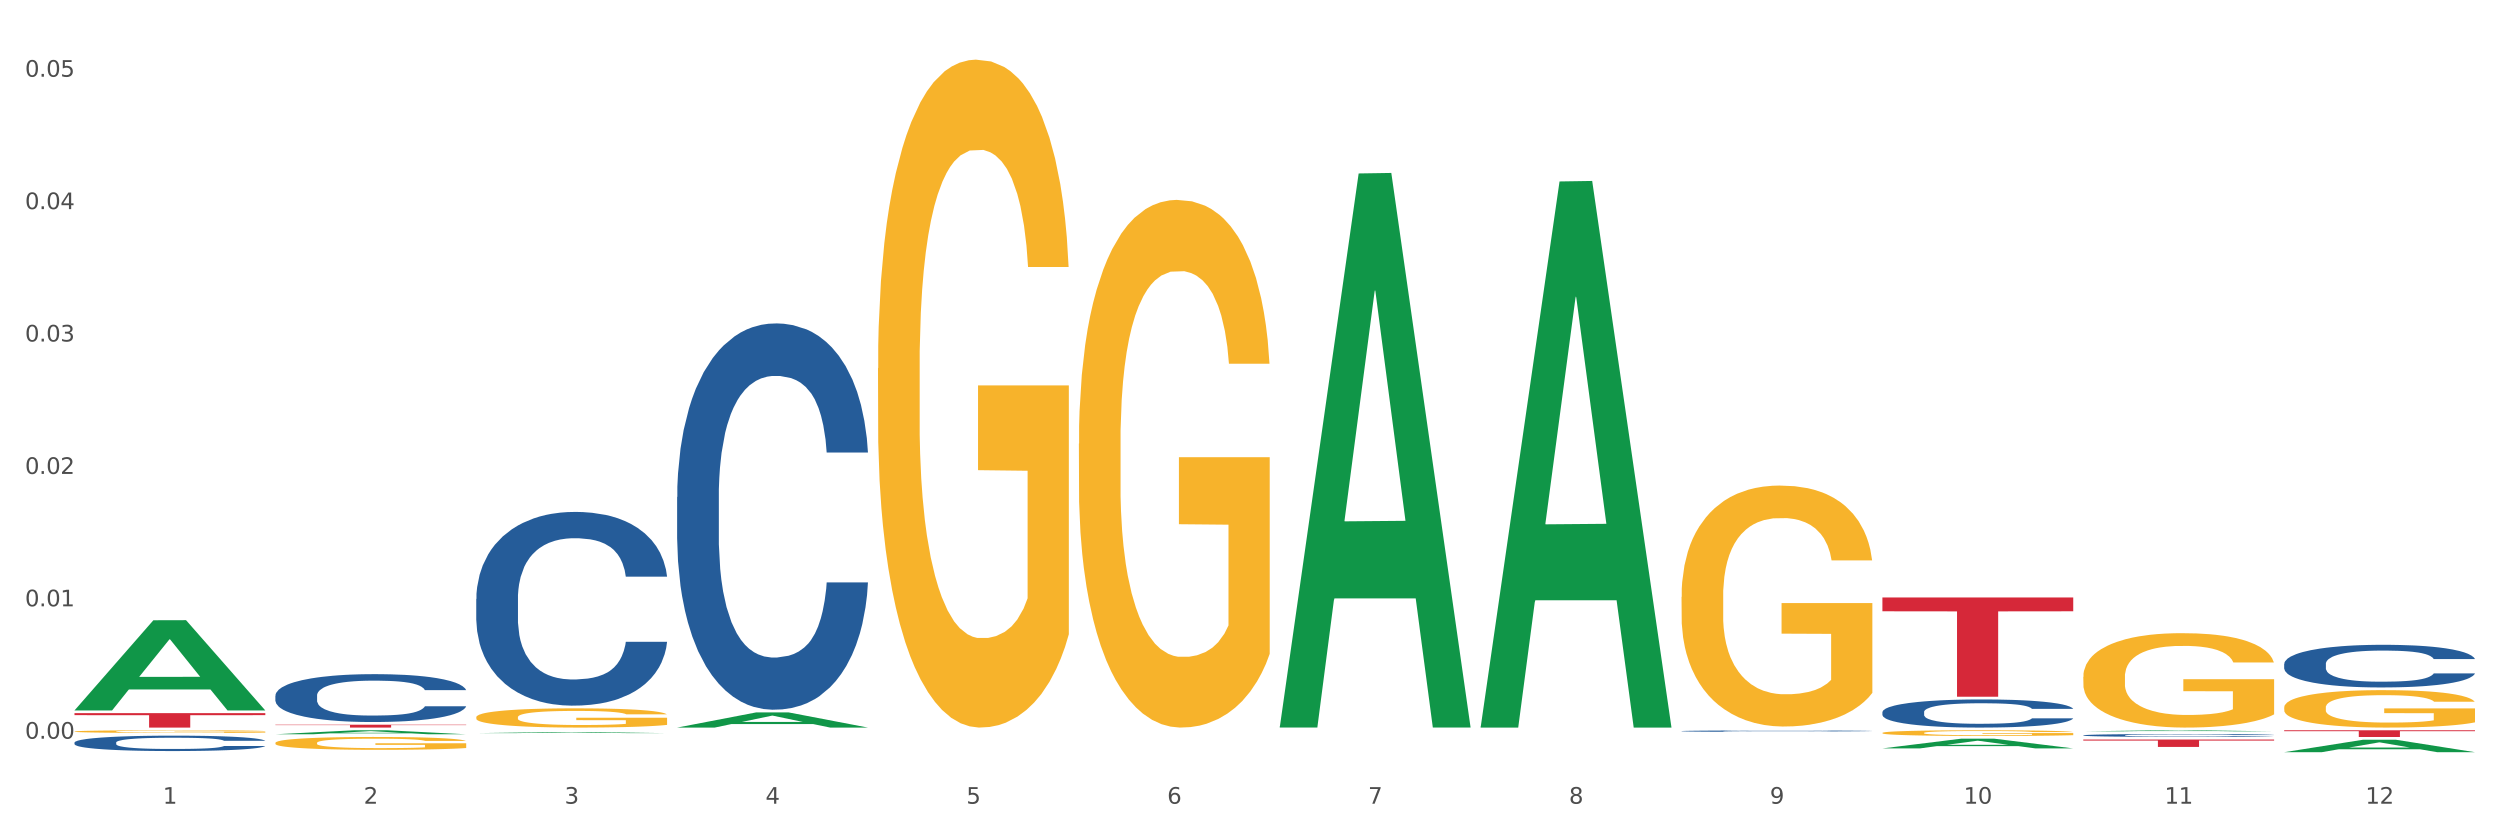 <?xml version="1.0" encoding="utf-8" standalone="no"?>
<!DOCTYPE svg PUBLIC "-//W3C//DTD SVG 1.1//EN"
  "http://www.w3.org/Graphics/SVG/1.1/DTD/svg11.dtd">
<svg xmlns:xlink="http://www.w3.org/1999/xlink" width="1080pt" height="360pt" viewBox="0 0 1080 360" xmlns="http://www.w3.org/2000/svg" version="1.1">
 <rect x="0" y="0" width="1080" height="360" fill="#333333" stroke="none"/>
 <defs>
  <style type="text/css">*{stroke-linejoin: round; stroke-linecap: butt}</style>
 </defs>
 <g id="figure_1">
  <g id="patch_1">
   <path d="M 0 360 
L 1080 360 
L 1080 0 
L 0 0 
z
" style="fill: #ffffff; stroke: #ffffff; stroke-linejoin: miter"/>
  </g>
  <g id="axes_1">
   <g id="matplotlib.axis_1">
    <g id="xtick_1">
     <g id="text_1">
      <!-- 1 -->
      <g style="fill: #4d4d4d" transform="translate(70.342 347.204) scale(0.096 -0.096)">
       <defs>
        <path id="DejaVuSans-31" d="M 794 531 
L 1825 531 
L 1825 4091 
L 703 3866 
L 703 4441 
L 1819 4666 
L 2450 4666 
L 2450 531 
L 3481 531 
L 3481 0 
L 794 0 
L 794 531 
z
" transform="scale(0.016)"/>
       </defs>
       <use xlink:href="#DejaVuSans-31"/>
      </g>
     </g>
    </g>
    <g id="xtick_2">
     <g id="text_2">
      <!-- 2 -->
      <g style="fill: #4d4d4d" transform="translate(157.122 347.204) scale(0.096 -0.096)">
       <defs>
        <path id="DejaVuSans-32" d="M 1228 531 
L 3431 531 
L 3431 0 
L 469 0 
L 469 531 
Q 828 903 1448 1529 
Q 2069 2156 2228 2338 
Q 2531 2678 2651 2914 
Q 2772 3150 2772 3378 
Q 2772 3750 2511 3984 
Q 2250 4219 1831 4219 
Q 1534 4219 1204 4116 
Q 875 4013 500 3803 
L 500 4441 
Q 881 4594 1212 4672 
Q 1544 4750 1819 4750 
Q 2544 4750 2975 4387 
Q 3406 4025 3406 3419 
Q 3406 3131 3298 2873 
Q 3191 2616 2906 2266 
Q 2828 2175 2409 1742 
Q 1991 1309 1228 531 
z
" transform="scale(0.016)"/>
       </defs>
       <use xlink:href="#DejaVuSans-32"/>
      </g>
     </g>
    </g>
    <g id="xtick_3">
     <g id="text_3">
      <!-- 3 -->
      <g style="fill: #4d4d4d" transform="translate(243.902 347.204) scale(0.096 -0.096)">
       <defs>
        <path id="DejaVuSans-33" d="M 2597 2516 
Q 3050 2419 3304 2112 
Q 3559 1806 3559 1356 
Q 3559 666 3084 287 
Q 2609 -91 1734 -91 
Q 1441 -91 1130 -33 
Q 819 25 488 141 
L 488 750 
Q 750 597 1062 519 
Q 1375 441 1716 441 
Q 2309 441 2620 675 
Q 2931 909 2931 1356 
Q 2931 1769 2642 2001 
Q 2353 2234 1838 2234 
L 1294 2234 
L 1294 2753 
L 1863 2753 
Q 2328 2753 2575 2939 
Q 2822 3125 2822 3475 
Q 2822 3834 2567 4026 
Q 2313 4219 1838 4219 
Q 1578 4219 1281 4162 
Q 984 4106 628 3988 
L 628 4550 
Q 988 4650 1302 4700 
Q 1616 4750 1894 4750 
Q 2613 4750 3031 4423 
Q 3450 4097 3450 3541 
Q 3450 3153 3228 2886 
Q 3006 2619 2597 2516 
z
" transform="scale(0.016)"/>
       </defs>
       <use xlink:href="#DejaVuSans-33"/>
      </g>
     </g>
    </g>
    <g id="xtick_4">
     <g id="text_4">
      <!-- 4 -->
      <g style="fill: #4d4d4d" transform="translate(330.683 347.204) scale(0.096 -0.096)">
       <defs>
        <path id="DejaVuSans-34" d="M 2419 4116 
L 825 1625 
L 2419 1625 
L 2419 4116 
z
M 2253 4666 
L 3047 4666 
L 3047 1625 
L 3713 1625 
L 3713 1100 
L 3047 1100 
L 3047 0 
L 2419 0 
L 2419 1100 
L 313 1100 
L 313 1709 
L 2253 4666 
z
" transform="scale(0.016)"/>
       </defs>
       <use xlink:href="#DejaVuSans-34"/>
      </g>
     </g>
    </g>
    <g id="xtick_5">
     <g id="text_5">
      <!-- 5 -->
      <g style="fill: #4d4d4d" transform="translate(417.463 347.204) scale(0.096 -0.096)">
       <defs>
        <path id="DejaVuSans-35" d="M 691 4666 
L 3169 4666 
L 3169 4134 
L 1269 4134 
L 1269 2991 
Q 1406 3038 1543 3061 
Q 1681 3084 1819 3084 
Q 2600 3084 3056 2656 
Q 3513 2228 3513 1497 
Q 3513 744 3044 326 
Q 2575 -91 1722 -91 
Q 1428 -91 1123 -41 
Q 819 9 494 109 
L 494 744 
Q 775 591 1075 516 
Q 1375 441 1709 441 
Q 2250 441 2565 725 
Q 2881 1009 2881 1497 
Q 2881 1984 2565 2268 
Q 2250 2553 1709 2553 
Q 1456 2553 1204 2497 
Q 953 2441 691 2322 
L 691 4666 
z
" transform="scale(0.016)"/>
       </defs>
       <use xlink:href="#DejaVuSans-35"/>
      </g>
     </g>
    </g>
    <g id="xtick_6">
     <g id="text_6">
      <!-- 6 -->
      <g style="fill: #4d4d4d" transform="translate(504.243 347.204) scale(0.096 -0.096)">
       <defs>
        <path id="DejaVuSans-36" d="M 2113 2584 
Q 1688 2584 1439 2293 
Q 1191 2003 1191 1497 
Q 1191 994 1439 701 
Q 1688 409 2113 409 
Q 2538 409 2786 701 
Q 3034 994 3034 1497 
Q 3034 2003 2786 2293 
Q 2538 2584 2113 2584 
z
M 3366 4563 
L 3366 3988 
Q 3128 4100 2886 4159 
Q 2644 4219 2406 4219 
Q 1781 4219 1451 3797 
Q 1122 3375 1075 2522 
Q 1259 2794 1537 2939 
Q 1816 3084 2150 3084 
Q 2853 3084 3261 2657 
Q 3669 2231 3669 1497 
Q 3669 778 3244 343 
Q 2819 -91 2113 -91 
Q 1303 -91 875 529 
Q 447 1150 447 2328 
Q 447 3434 972 4092 
Q 1497 4750 2381 4750 
Q 2619 4750 2861 4703 
Q 3103 4656 3366 4563 
z
" transform="scale(0.016)"/>
       </defs>
       <use xlink:href="#DejaVuSans-36"/>
      </g>
     </g>
    </g>
    <g id="xtick_7">
     <g id="text_7">
      <!-- 7 -->
      <g style="fill: #4d4d4d" transform="translate(591.024 347.204) scale(0.096 -0.096)">
       <defs>
        <path id="DejaVuSans-37" d="M 525 4666 
L 3525 4666 
L 3525 4397 
L 1831 0 
L 1172 0 
L 2766 4134 
L 525 4134 
L 525 4666 
z
" transform="scale(0.016)"/>
       </defs>
       <use xlink:href="#DejaVuSans-37"/>
      </g>
     </g>
    </g>
    <g id="xtick_8">
     <g id="text_8">
      <!-- 8 -->
      <g style="fill: #4d4d4d" transform="translate(677.804 347.204) scale(0.096 -0.096)">
       <defs>
        <path id="DejaVuSans-38" d="M 2034 2216 
Q 1584 2216 1326 1975 
Q 1069 1734 1069 1313 
Q 1069 891 1326 650 
Q 1584 409 2034 409 
Q 2484 409 2743 651 
Q 3003 894 3003 1313 
Q 3003 1734 2745 1975 
Q 2488 2216 2034 2216 
z
M 1403 2484 
Q 997 2584 770 2862 
Q 544 3141 544 3541 
Q 544 4100 942 4425 
Q 1341 4750 2034 4750 
Q 2731 4750 3128 4425 
Q 3525 4100 3525 3541 
Q 3525 3141 3298 2862 
Q 3072 2584 2669 2484 
Q 3125 2378 3379 2068 
Q 3634 1759 3634 1313 
Q 3634 634 3220 271 
Q 2806 -91 2034 -91 
Q 1263 -91 848 271 
Q 434 634 434 1313 
Q 434 1759 690 2068 
Q 947 2378 1403 2484 
z
M 1172 3481 
Q 1172 3119 1398 2916 
Q 1625 2713 2034 2713 
Q 2441 2713 2670 2916 
Q 2900 3119 2900 3481 
Q 2900 3844 2670 4047 
Q 2441 4250 2034 4250 
Q 1625 4250 1398 4047 
Q 1172 3844 1172 3481 
z
" transform="scale(0.016)"/>
       </defs>
       <use xlink:href="#DejaVuSans-38"/>
      </g>
     </g>
    </g>
    <g id="xtick_9">
     <g id="text_9">
      <!-- 9 -->
      <g style="fill: #4d4d4d" transform="translate(764.584 347.204) scale(0.096 -0.096)">
       <defs>
        <path id="DejaVuSans-39" d="M 703 97 
L 703 672 
Q 941 559 1184 500 
Q 1428 441 1663 441 
Q 2288 441 2617 861 
Q 2947 1281 2994 2138 
Q 2813 1869 2534 1725 
Q 2256 1581 1919 1581 
Q 1219 1581 811 2004 
Q 403 2428 403 3163 
Q 403 3881 828 4315 
Q 1253 4750 1959 4750 
Q 2769 4750 3195 4129 
Q 3622 3509 3622 2328 
Q 3622 1225 3098 567 
Q 2575 -91 1691 -91 
Q 1453 -91 1209 -44 
Q 966 3 703 97 
z
M 1959 2075 
Q 2384 2075 2632 2365 
Q 2881 2656 2881 3163 
Q 2881 3666 2632 3958 
Q 2384 4250 1959 4250 
Q 1534 4250 1286 3958 
Q 1038 3666 1038 3163 
Q 1038 2656 1286 2365 
Q 1534 2075 1959 2075 
z
" transform="scale(0.016)"/>
       </defs>
       <use xlink:href="#DejaVuSans-39"/>
      </g>
     </g>
    </g>
    <g id="xtick_10">
     <g id="text_10">
      <!-- 10 -->
      <g style="fill: #4d4d4d" transform="translate(848.311 347.204) scale(0.096 -0.096)">
       <defs>
        <path id="DejaVuSans-30" d="M 2034 4250 
Q 1547 4250 1301 3770 
Q 1056 3291 1056 2328 
Q 1056 1369 1301 889 
Q 1547 409 2034 409 
Q 2525 409 2770 889 
Q 3016 1369 3016 2328 
Q 3016 3291 2770 3770 
Q 2525 4250 2034 4250 
z
M 2034 4750 
Q 2819 4750 3233 4129 
Q 3647 3509 3647 2328 
Q 3647 1150 3233 529 
Q 2819 -91 2034 -91 
Q 1250 -91 836 529 
Q 422 1150 422 2328 
Q 422 3509 836 4129 
Q 1250 4750 2034 4750 
z
" transform="scale(0.016)"/>
       </defs>
       <use xlink:href="#DejaVuSans-31"/>
       <use xlink:href="#DejaVuSans-30" transform="translate(63.623 0)"/>
      </g>
     </g>
    </g>
    <g id="xtick_11">
     <g id="text_11">
      <!-- 11 -->
      <g style="fill: #4d4d4d" transform="translate(935.091 347.204) scale(0.096 -0.096)">
       <use xlink:href="#DejaVuSans-31"/>
       <use xlink:href="#DejaVuSans-31" transform="translate(63.623 0)"/>
      </g>
     </g>
    </g>
    <g id="xtick_12">
     <g id="text_12">
      <!-- 12 -->
      <g style="fill: #4d4d4d" transform="translate(1021.871 347.204) scale(0.096 -0.096)">
       <use xlink:href="#DejaVuSans-31"/>
       <use xlink:href="#DejaVuSans-32" transform="translate(63.623 0)"/>
      </g>
     </g>
    </g>
    <g id="xtick_13"/>
    <g id="xtick_14"/>
    <g id="xtick_15"/>
    <g id="xtick_16"/>
    <g id="xtick_17"/>
    <g id="xtick_18"/>
    <g id="xtick_19"/>
    <g id="xtick_20"/>
    <g id="xtick_21"/>
    <g id="xtick_22"/>
    <g id="xtick_23"/>
   </g>
   <g id="matplotlib.axis_2">
    <g id="ytick_1">
     <g id="text_13">
      <!-- 0.00 -->
      <g style="fill: #4d4d4d" transform="translate(10.8 319.122) scale(0.096 -0.096)">
       <defs>
        <path id="DejaVuSans-2e" d="M 684 794 
L 1344 794 
L 1344 0 
L 684 0 
L 684 794 
z
" transform="scale(0.016)"/>
       </defs>
       <use xlink:href="#DejaVuSans-30"/>
       <use xlink:href="#DejaVuSans-2e" transform="translate(63.623 0)"/>
       <use xlink:href="#DejaVuSans-30" transform="translate(95.41 0)"/>
       <use xlink:href="#DejaVuSans-30" transform="translate(159.033 0)"/>
      </g>
     </g>
    </g>
    <g id="ytick_2">
     <g id="text_14">
      <!-- 0.01 -->
      <g style="fill: #4d4d4d" transform="translate(10.8 261.927) scale(0.096 -0.096)">
       <use xlink:href="#DejaVuSans-30"/>
       <use xlink:href="#DejaVuSans-2e" transform="translate(63.623 0)"/>
       <use xlink:href="#DejaVuSans-30" transform="translate(95.41 0)"/>
       <use xlink:href="#DejaVuSans-31" transform="translate(159.033 0)"/>
      </g>
     </g>
    </g>
    <g id="ytick_3">
     <g id="text_15">
      <!-- 0.02 -->
      <g style="fill: #4d4d4d" transform="translate(10.8 204.732) scale(0.096 -0.096)">
       <use xlink:href="#DejaVuSans-30"/>
       <use xlink:href="#DejaVuSans-2e" transform="translate(63.623 0)"/>
       <use xlink:href="#DejaVuSans-30" transform="translate(95.41 0)"/>
       <use xlink:href="#DejaVuSans-32" transform="translate(159.033 0)"/>
      </g>
     </g>
    </g>
    <g id="ytick_4">
     <g id="text_16">
      <!-- 0.03 -->
      <g style="fill: #4d4d4d" transform="translate(10.8 147.536) scale(0.096 -0.096)">
       <use xlink:href="#DejaVuSans-30"/>
       <use xlink:href="#DejaVuSans-2e" transform="translate(63.623 0)"/>
       <use xlink:href="#DejaVuSans-30" transform="translate(95.41 0)"/>
       <use xlink:href="#DejaVuSans-33" transform="translate(159.033 0)"/>
      </g>
     </g>
    </g>
    <g id="ytick_5">
     <g id="text_17">
      <!-- 0.04 -->
      <g style="fill: #4d4d4d" transform="translate(10.8 90.341) scale(0.096 -0.096)">
       <use xlink:href="#DejaVuSans-30"/>
       <use xlink:href="#DejaVuSans-2e" transform="translate(63.623 0)"/>
       <use xlink:href="#DejaVuSans-30" transform="translate(95.41 0)"/>
       <use xlink:href="#DejaVuSans-34" transform="translate(159.033 0)"/>
      </g>
     </g>
    </g>
    <g id="ytick_6">
     <g id="text_18">
      <!-- 0.05 -->
      <g style="fill: #4d4d4d" transform="translate(10.8 33.146) scale(0.096 -0.096)">
       <use xlink:href="#DejaVuSans-30"/>
       <use xlink:href="#DejaVuSans-2e" transform="translate(63.623 0)"/>
       <use xlink:href="#DejaVuSans-30" transform="translate(95.41 0)"/>
       <use xlink:href="#DejaVuSans-35" transform="translate(159.033 0)"/>
      </g>
     </g>
    </g>
    <g id="ytick_7"/>
    <g id="ytick_8"/>
    <g id="ytick_9"/>
    <g id="ytick_10"/>
    <g id="ytick_11"/>
   </g>
   <g id="PolyCollection_1">
    <path d="M 32.175 306.853 
L 32.26 306.817 
L 66.256 267.946 
L 80.365 267.909 
L 114.616 306.927 
L 98.298 306.927 
L 90.904 297.841 
L 55.803 297.841 
L 55.548 297.987 
L 48.408 306.927 
L 32.175 306.927 
L 32.175 306.853 
L 60.222 292.419 
L 86.484 292.382 
L 73.481 276.225 
L 73.311 276.152 
L 73.141 276.262 
L 60.137 292.382 
L 60.222 292.419 
L 32.175 306.853 
z
" clip-path="url(#p601a53efba)" style="fill: #109648"/>
    <path d="M 379.296 159.102 
L 379.394 158.838 
L 379.394 149.351 
L 379.588 141.182 
L 380.562 121.418 
L 382.022 105.08 
L 383.092 96.383 
L 384.163 89.268 
L 385.428 82.153 
L 386.986 74.775 
L 389.808 63.97 
L 391.56 58.436 
L 393.702 52.639 
L 397.595 44.206 
L 400.418 39.463 
L 403.338 35.51 
L 408.107 30.766 
L 411.222 28.658 
L 414.531 27.077 
L 418.522 26.023 
L 421.539 25.759 
L 428.158 26.55 
L 433.803 28.922 
L 436.528 30.766 
L 440.032 33.929 
L 441.882 36.037 
L 444.899 40.253 
L 448.014 45.787 
L 450.155 50.531 
L 453.367 59.49 
L 455.8 68.45 
L 458.039 79.518 
L 459.207 87.16 
L 460.083 94.275 
L 460.862 102.444 
L 461.64 115.357 
L 444.12 115.357 
L 443.439 106.134 
L 442.368 97.437 
L 440.811 89.005 
L 439.448 83.734 
L 437.112 77.146 
L 434.971 72.93 
L 432.732 69.768 
L 430.007 67.132 
L 427.866 65.815 
L 424.848 64.761 
L 418.911 65.024 
L 414.92 67.132 
L 412.195 69.768 
L 410.443 72.139 
L 408.886 74.775 
L 407.134 78.464 
L 405.09 83.998 
L 403.63 89.005 
L 402.17 95.329 
L 401.002 101.654 
L 399.931 109.032 
L 399.055 116.938 
L 398.374 125.107 
L 397.79 135.121 
L 397.303 151.723 
L 397.303 187.826 
L 397.498 195.995 
L 397.984 206.799 
L 398.568 214.968 
L 399.542 224.719 
L 400.418 231.307 
L 402.072 240.793 
L 403.922 248.699 
L 405.382 253.706 
L 406.842 257.922 
L 409.372 263.72 
L 412.195 268.463 
L 414.628 271.362 
L 417.938 273.997 
L 420.176 275.051 
L 422.123 275.578 
L 426.892 275.578 
L 430.299 274.788 
L 434.095 272.943 
L 437.015 270.571 
L 439.448 267.673 
L 442.174 262.929 
L 443.926 258.449 
L 443.926 203.373 
L 422.512 203.11 
L 422.512 166.48 
L 461.738 166.48 
L 461.738 273.997 
L 460.083 279.531 
L 458.234 284.538 
L 456.287 289.018 
L 453.367 294.552 
L 449.863 299.822 
L 446.748 303.512 
L 443.439 306.674 
L 439.546 309.573 
L 434.484 312.208 
L 431.37 313.262 
L 427.476 314.053 
L 422.902 314.316 
L 418.911 313.789 
L 415.018 312.471 
L 410.93 310.1 
L 406.939 306.674 
L 403.922 303.248 
L 400.904 299.032 
L 397.692 293.498 
L 395.162 288.227 
L 393.215 283.484 
L 391.074 277.423 
L 388.738 269.517 
L 386.986 262.402 
L 385.428 255.024 
L 383.774 245.537 
L 382.606 237.368 
L 381.438 227.09 
L 380.756 219.448 
L 379.978 207.59 
L 379.394 190.988 
L 379.296 159.102 
z
" clip-path="url(#p601a53efba)" style="fill: #f7b32b"/>
    <path d="M 466.077 191.691 
L 466.174 191.483 
L 466.174 183.988 
L 466.369 177.534 
L 467.342 161.92 
L 468.802 149.012 
L 469.873 142.141 
L 470.943 136.52 
L 472.209 130.899 
L 473.766 125.07 
L 476.589 116.534 
L 478.341 112.162 
L 480.482 107.581 
L 484.375 100.919 
L 487.198 97.172 
L 490.118 94.049 
L 494.887 90.302 
L 498.002 88.636 
L 501.311 87.387 
L 505.302 86.554 
L 508.319 86.346 
L 514.938 86.97 
L 520.583 88.844 
L 523.309 90.302 
L 526.813 92.8 
L 528.662 94.465 
L 531.679 97.796 
L 534.794 102.168 
L 536.935 105.916 
L 540.147 112.994 
L 542.581 120.073 
L 544.819 128.817 
L 545.987 134.855 
L 546.863 140.476 
L 547.642 146.93 
L 548.421 157.131 
L 530.901 157.131 
L 530.219 149.844 
L 529.149 142.974 
L 527.591 136.312 
L 526.229 132.148 
L 523.893 126.943 
L 521.751 123.612 
L 519.513 121.114 
L 516.787 119.032 
L 514.646 117.991 
L 511.629 117.158 
L 505.691 117.366 
L 501.701 119.032 
L 498.975 121.114 
L 497.223 122.988 
L 495.666 125.07 
L 493.914 127.984 
L 491.87 132.356 
L 490.41 136.312 
L 488.95 141.309 
L 487.782 146.305 
L 486.711 152.135 
L 485.835 158.38 
L 485.154 164.834 
L 484.57 172.746 
L 484.083 185.862 
L 484.083 214.384 
L 484.278 220.838 
L 484.765 229.374 
L 485.349 235.828 
L 486.322 243.531 
L 487.198 248.736 
L 488.853 256.231 
L 490.702 262.476 
L 492.162 266.432 
L 493.622 269.763 
L 496.153 274.343 
L 498.975 278.091 
L 501.409 280.381 
L 504.718 282.463 
L 506.957 283.295 
L 508.903 283.712 
L 513.673 283.712 
L 517.079 283.087 
L 520.875 281.63 
L 523.795 279.756 
L 526.229 277.466 
L 528.954 273.719 
L 530.706 270.179 
L 530.706 226.667 
L 509.293 226.459 
L 509.293 197.52 
L 548.518 197.52 
L 548.518 282.463 
L 546.863 286.835 
L 545.014 290.79 
L 543.067 294.33 
L 540.147 298.702 
L 536.643 302.866 
L 533.529 305.78 
L 530.219 308.279 
L 526.326 310.569 
L 521.265 312.651 
L 518.15 313.483 
L 514.257 314.108 
L 509.682 314.316 
L 505.691 313.9 
L 501.798 312.859 
L 497.71 310.985 
L 493.719 308.279 
L 490.702 305.572 
L 487.685 302.241 
L 484.473 297.869 
L 481.942 293.705 
L 479.995 289.958 
L 477.854 285.169 
L 475.518 278.923 
L 473.766 273.302 
L 472.209 267.473 
L 470.554 259.978 
L 469.386 253.524 
L 468.218 245.405 
L 467.537 239.367 
L 466.758 229.998 
L 466.174 216.882 
L 466.077 191.691 
z
" clip-path="url(#p601a53efba)" style="fill: #f7b32b"/>
    <path d="M 726.418 257.862 
L 726.515 257.767 
L 726.515 254.344 
L 726.71 251.397 
L 727.683 244.266 
L 729.143 238.372 
L 730.214 235.234 
L 731.284 232.667 
L 732.55 230.1 
L 734.107 227.438 
L 736.93 223.54 
L 738.682 221.544 
L 740.823 219.452 
L 744.716 216.41 
L 747.539 214.699 
L 750.459 213.273 
L 755.228 211.561 
L 758.343 210.801 
L 761.652 210.23 
L 765.643 209.85 
L 768.66 209.755 
L 775.279 210.04 
L 780.924 210.896 
L 783.65 211.561 
L 787.154 212.702 
L 789.003 213.463 
L 792.02 214.984 
L 795.135 216.98 
L 797.276 218.692 
L 800.488 221.924 
L 802.922 225.157 
L 805.16 229.15 
L 806.328 231.907 
L 807.204 234.474 
L 807.983 237.421 
L 808.762 242.08 
L 791.242 242.08 
L 790.56 238.752 
L 789.49 235.615 
L 787.932 232.572 
L 786.57 230.671 
L 784.234 228.294 
L 782.092 226.773 
L 779.854 225.632 
L 777.128 224.681 
L 774.987 224.206 
L 771.97 223.826 
L 766.032 223.921 
L 762.042 224.681 
L 759.316 225.632 
L 757.564 226.488 
L 756.007 227.438 
L 754.255 228.769 
L 752.211 230.766 
L 750.751 232.572 
L 749.291 234.854 
L 748.123 237.136 
L 747.052 239.798 
L 746.176 242.65 
L 745.495 245.597 
L 744.911 249.21 
L 744.424 255.2 
L 744.424 268.225 
L 744.619 271.172 
L 745.106 275.07 
L 745.69 278.017 
L 746.663 281.535 
L 747.539 283.912 
L 749.194 287.334 
L 751.043 290.186 
L 752.503 291.993 
L 753.963 293.514 
L 756.494 295.605 
L 759.316 297.317 
L 761.75 298.363 
L 765.059 299.313 
L 767.298 299.694 
L 769.244 299.884 
L 774.014 299.884 
L 777.42 299.599 
L 781.216 298.933 
L 784.136 298.077 
L 786.57 297.032 
L 789.295 295.32 
L 791.047 293.704 
L 791.047 273.834 
L 769.634 273.739 
L 769.634 260.524 
L 808.859 260.524 
L 808.859 299.313 
L 807.204 301.31 
L 805.355 303.116 
L 803.408 304.732 
L 800.488 306.729 
L 796.984 308.63 
L 793.87 309.961 
L 790.56 311.102 
L 786.667 312.148 
L 781.606 313.099 
L 778.491 313.479 
L 774.598 313.764 
L 770.023 313.859 
L 766.032 313.669 
L 762.139 313.194 
L 758.051 312.338 
L 754.06 311.102 
L 751.043 309.866 
L 748.026 308.345 
L 744.814 306.349 
L 742.283 304.447 
L 740.336 302.736 
L 738.195 300.549 
L 735.859 297.697 
L 734.107 295.13 
L 732.55 292.468 
L 730.895 289.045 
L 729.727 286.098 
L 728.559 282.39 
L 727.878 279.633 
L 727.099 275.355 
L 726.515 269.365 
L 726.418 257.862 
z
" clip-path="url(#p601a53efba)" style="fill: #f7b32b"/>
    <path d="M 813.198 316.613 
L 813.295 316.611 
L 813.295 316.53 
L 813.49 316.46 
L 814.463 316.291 
L 815.923 316.152 
L 816.994 316.078 
L 818.065 316.017 
L 819.33 315.956 
L 820.887 315.893 
L 823.71 315.801 
L 825.462 315.754 
L 827.603 315.704 
L 831.497 315.632 
L 834.319 315.592 
L 837.239 315.558 
L 842.009 315.518 
L 845.123 315.5 
L 848.433 315.486 
L 852.423 315.477 
L 855.441 315.475 
L 862.059 315.482 
L 867.705 315.502 
L 870.43 315.518 
L 873.934 315.545 
L 875.783 315.563 
L 878.801 315.599 
L 881.915 315.646 
L 884.057 315.686 
L 887.269 315.763 
L 889.702 315.839 
L 891.941 315.934 
L 893.109 315.999 
L 893.985 316.06 
L 894.763 316.129 
L 895.542 316.24 
L 878.022 316.24 
L 877.341 316.161 
L 876.27 316.087 
L 874.713 316.015 
L 873.35 315.97 
L 871.014 315.914 
L 868.873 315.878 
L 866.634 315.851 
L 863.909 315.828 
L 861.767 315.817 
L 858.75 315.808 
L 852.813 315.81 
L 848.822 315.828 
L 846.097 315.851 
L 844.345 315.871 
L 842.787 315.893 
L 841.035 315.925 
L 838.991 315.972 
L 837.531 316.015 
L 836.071 316.069 
L 834.903 316.123 
L 833.833 316.186 
L 832.957 316.253 
L 832.275 316.323 
L 831.691 316.408 
L 831.205 316.55 
L 831.205 316.858 
L 831.399 316.928 
L 831.886 317.02 
L 832.47 317.09 
L 833.443 317.173 
L 834.319 317.229 
L 835.974 317.31 
L 837.823 317.378 
L 839.283 317.42 
L 840.743 317.456 
L 843.274 317.506 
L 846.097 317.546 
L 848.53 317.571 
L 851.839 317.594 
L 854.078 317.603 
L 856.025 317.607 
L 860.794 317.607 
L 864.201 317.6 
L 867.997 317.585 
L 870.917 317.564 
L 873.35 317.54 
L 876.075 317.499 
L 877.827 317.461 
L 877.827 316.991 
L 856.414 316.989 
L 856.414 316.676 
L 895.639 316.676 
L 895.639 317.594 
L 893.985 317.641 
L 892.135 317.684 
L 890.189 317.722 
L 887.269 317.769 
L 883.765 317.814 
L 880.65 317.846 
L 877.341 317.873 
L 873.447 317.897 
L 868.386 317.92 
L 865.271 317.929 
L 861.378 317.936 
L 856.803 317.938 
L 852.813 317.933 
L 848.919 317.922 
L 844.831 317.902 
L 840.841 317.873 
L 837.823 317.843 
L 834.806 317.807 
L 831.594 317.76 
L 829.063 317.715 
L 827.117 317.675 
L 824.975 317.623 
L 822.639 317.555 
L 820.887 317.495 
L 819.33 317.432 
L 817.675 317.351 
L 816.507 317.281 
L 815.339 317.193 
L 814.658 317.128 
L 813.879 317.027 
L 813.295 316.885 
L 813.198 316.613 
z
" clip-path="url(#p601a53efba)" style="fill: #f7b32b"/>
    <path d="M 899.978 292.377 
L 900.076 292.339 
L 900.076 290.999 
L 900.27 289.844 
L 901.244 287.05 
L 902.704 284.741 
L 903.774 283.512 
L 904.845 282.506 
L 906.11 281.5 
L 907.668 280.457 
L 910.49 278.93 
L 912.242 278.148 
L 914.384 277.328 
L 918.277 276.136 
L 921.1 275.466 
L 924.02 274.907 
L 928.789 274.237 
L 931.904 273.939 
L 935.213 273.715 
L 939.204 273.566 
L 942.221 273.529 
L 948.84 273.641 
L 954.485 273.976 
L 957.21 274.237 
L 960.714 274.684 
L 962.564 274.982 
L 965.581 275.578 
L 968.696 276.36 
L 970.837 277.03 
L 974.049 278.297 
L 976.482 279.563 
L 978.721 281.128 
L 979.889 282.208 
L 980.765 283.214 
L 981.544 284.368 
L 982.322 286.193 
L 964.802 286.193 
L 964.121 284.89 
L 963.05 283.661 
L 961.493 282.469 
L 960.13 281.724 
L 957.794 280.792 
L 955.653 280.196 
L 953.414 279.749 
L 950.689 279.377 
L 948.548 279.191 
L 945.53 279.042 
L 939.593 279.079 
L 935.602 279.377 
L 932.877 279.749 
L 931.125 280.085 
L 929.568 280.457 
L 927.816 280.979 
L 925.772 281.761 
L 924.312 282.469 
L 922.852 283.363 
L 921.684 284.257 
L 920.613 285.3 
L 919.737 286.417 
L 919.056 287.572 
L 918.472 288.987 
L 917.985 291.334 
L 917.985 296.437 
L 918.18 297.592 
L 918.666 299.119 
L 919.25 300.273 
L 920.224 301.652 
L 921.1 302.583 
L 922.754 303.924 
L 924.604 305.041 
L 926.064 305.749 
L 927.524 306.345 
L 930.054 307.164 
L 932.877 307.835 
L 935.31 308.245 
L 938.62 308.617 
L 940.858 308.766 
L 942.805 308.841 
L 947.574 308.841 
L 950.981 308.729 
L 954.777 308.468 
L 957.697 308.133 
L 960.13 307.723 
L 962.856 307.053 
L 964.608 306.419 
L 964.608 298.634 
L 943.194 298.597 
L 943.194 293.42 
L 982.42 293.42 
L 982.42 308.617 
L 980.765 309.399 
L 978.916 310.107 
L 976.969 310.74 
L 974.049 311.522 
L 970.545 312.267 
L 967.43 312.789 
L 964.121 313.236 
L 960.228 313.646 
L 955.166 314.018 
L 952.052 314.167 
L 948.158 314.279 
L 943.584 314.316 
L 939.593 314.242 
L 935.7 314.055 
L 931.612 313.72 
L 927.621 313.236 
L 924.604 312.752 
L 921.586 312.156 
L 918.374 311.373 
L 915.844 310.628 
L 913.897 309.958 
L 911.756 309.101 
L 909.42 307.984 
L 907.668 306.978 
L 906.11 305.935 
L 904.456 304.594 
L 903.288 303.44 
L 902.12 301.987 
L 901.438 300.907 
L 900.66 299.23 
L 900.076 296.884 
L 899.978 292.377 
z
" clip-path="url(#p601a53efba)" style="fill: #f7b32b"/>
    <path d="M 986.759 305.615 
L 986.856 305.6 
L 986.856 305.068 
L 987.051 304.61 
L 988.024 303.502 
L 989.484 302.586 
L 990.555 302.099 
L 991.625 301.7 
L 992.891 301.301 
L 994.448 300.887 
L 997.271 300.282 
L 999.023 299.971 
L 1001.164 299.646 
L 1005.057 299.174 
L 1007.88 298.908 
L 1010.8 298.686 
L 1015.569 298.42 
L 1018.684 298.302 
L 1021.993 298.213 
L 1025.984 298.154 
L 1029.001 298.14 
L 1035.62 298.184 
L 1041.265 298.317 
L 1043.991 298.42 
L 1047.495 298.598 
L 1049.344 298.716 
L 1052.361 298.952 
L 1055.476 299.262 
L 1057.617 299.528 
L 1060.829 300.031 
L 1063.263 300.533 
L 1065.501 301.153 
L 1066.669 301.582 
L 1067.545 301.981 
L 1068.324 302.439 
L 1069.103 303.162 
L 1051.583 303.162 
L 1050.901 302.645 
L 1049.831 302.158 
L 1048.273 301.685 
L 1046.911 301.39 
L 1044.575 301.02 
L 1042.433 300.784 
L 1040.195 300.607 
L 1037.469 300.459 
L 1035.328 300.385 
L 1032.311 300.326 
L 1026.373 300.341 
L 1022.383 300.459 
L 1019.657 300.607 
L 1017.905 300.74 
L 1016.348 300.887 
L 1014.596 301.094 
L 1012.552 301.404 
L 1011.092 301.685 
L 1009.632 302.04 
L 1008.464 302.394 
L 1007.393 302.808 
L 1006.517 303.251 
L 1005.836 303.709 
L 1005.252 304.27 
L 1004.765 305.201 
L 1004.765 307.225 
L 1004.96 307.683 
L 1005.447 308.289 
L 1006.031 308.747 
L 1007.004 309.293 
L 1007.88 309.663 
L 1009.535 310.194 
L 1011.384 310.638 
L 1012.844 310.918 
L 1014.304 311.155 
L 1016.835 311.48 
L 1019.657 311.746 
L 1022.091 311.908 
L 1025.4 312.056 
L 1027.639 312.115 
L 1029.585 312.144 
L 1034.355 312.144 
L 1037.761 312.1 
L 1041.557 311.997 
L 1044.477 311.864 
L 1046.911 311.701 
L 1049.636 311.435 
L 1051.388 311.184 
L 1051.388 308.097 
L 1029.975 308.082 
L 1029.975 306.028 
L 1069.2 306.028 
L 1069.2 312.056 
L 1067.545 312.366 
L 1065.696 312.647 
L 1063.749 312.898 
L 1060.829 313.208 
L 1057.325 313.504 
L 1054.211 313.71 
L 1050.901 313.888 
L 1047.008 314.05 
L 1041.947 314.198 
L 1038.832 314.257 
L 1034.939 314.301 
L 1030.364 314.316 
L 1026.373 314.287 
L 1022.48 314.213 
L 1018.392 314.08 
L 1014.401 313.888 
L 1011.384 313.696 
L 1008.367 313.459 
L 1005.155 313.149 
L 1002.624 312.854 
L 1000.677 312.588 
L 998.536 312.248 
L 996.2 311.805 
L 994.448 311.406 
L 992.891 310.992 
L 991.236 310.46 
L 990.068 310.002 
L 988.9 309.426 
L 988.219 308.998 
L 987.44 308.333 
L 986.856 307.402 
L 986.759 305.615 
z
" clip-path="url(#p601a53efba)" style="fill: #f7b32b"/>
    <path d="M 899.978 319.487 
L 982.42 319.487 
L 982.42 319.928 
L 949.99 319.931 
L 949.99 322.661 
L 932.213 322.661 
L 932.213 319.931 
L 899.978 319.928 
L 899.978 319.49 
L 899.978 319.487 
z
" clip-path="url(#p601a53efba)" style="fill: #d62839"/>
    <path d="M 813.198 258.116 
L 895.639 258.116 
L 895.639 264.075 
L 863.21 264.115 
L 863.21 300.999 
L 845.432 300.999 
L 845.432 264.115 
L 813.198 264.075 
L 813.198 258.156 
L 813.198 258.116 
z
" clip-path="url(#p601a53efba)" style="fill: #d62839"/>
    <path d="M 118.955 313.074 
L 201.397 313.074 
L 201.397 313.247 
L 168.967 313.248 
L 168.967 314.316 
L 151.189 314.316 
L 151.189 313.248 
L 118.955 313.247 
L 118.955 313.075 
L 118.955 313.074 
z
" clip-path="url(#p601a53efba)" style="fill: #d62839"/>
    <path d="M 32.175 308.086 
L 114.616 308.086 
L 114.616 308.951 
L 82.187 308.957 
L 82.187 314.316 
L 64.409 314.316 
L 64.409 308.957 
L 32.175 308.951 
L 32.175 308.091 
L 32.175 308.086 
z
" clip-path="url(#p601a53efba)" style="fill: #d62839"/>
    <path d="M 32.175 316.012 
L 32.272 316.011 
L 32.272 315.973 
L 32.467 315.94 
L 33.44 315.86 
L 34.9 315.794 
L 35.971 315.759 
L 37.042 315.731 
L 38.307 315.702 
L 39.864 315.672 
L 42.687 315.629 
L 44.439 315.607 
L 46.58 315.583 
L 50.474 315.549 
L 53.296 315.53 
L 56.216 315.514 
L 60.986 315.495 
L 64.1 315.487 
L 67.41 315.48 
L 71.4 315.476 
L 74.418 315.475 
L 81.036 315.478 
L 86.682 315.488 
L 89.407 315.495 
L 92.911 315.508 
L 94.76 315.516 
L 97.778 315.533 
L 100.892 315.556 
L 103.034 315.575 
L 106.246 315.611 
L 108.679 315.647 
L 110.918 315.691 
L 112.086 315.722 
L 112.962 315.751 
L 113.74 315.784 
L 114.519 315.836 
L 96.999 315.836 
L 96.318 315.799 
L 95.247 315.764 
L 93.69 315.73 
L 92.327 315.708 
L 89.991 315.682 
L 87.85 315.665 
L 85.611 315.652 
L 82.886 315.642 
L 80.744 315.636 
L 77.727 315.632 
L 71.79 315.633 
L 67.799 315.642 
L 65.074 315.652 
L 63.322 315.662 
L 61.764 315.672 
L 60.012 315.687 
L 57.968 315.709 
L 56.508 315.73 
L 55.048 315.755 
L 53.88 315.781 
L 52.81 315.81 
L 51.934 315.842 
L 51.252 315.875 
L 50.668 315.915 
L 50.182 315.982 
L 50.182 316.127 
L 50.376 316.16 
L 50.863 316.204 
L 51.447 316.237 
L 52.42 316.276 
L 53.296 316.303 
L 54.951 316.341 
L 56.8 316.373 
L 58.26 316.393 
L 59.72 316.41 
L 62.251 316.433 
L 65.074 316.452 
L 67.507 316.464 
L 70.816 316.474 
L 73.055 316.479 
L 75.002 316.481 
L 79.771 316.481 
L 83.178 316.478 
L 86.974 316.47 
L 89.894 316.461 
L 92.327 316.449 
L 95.052 316.43 
L 96.804 316.412 
L 96.804 316.19 
L 75.391 316.189 
L 75.391 316.042 
L 114.616 316.042 
L 114.616 316.474 
L 112.962 316.497 
L 111.112 316.517 
L 109.166 316.535 
L 106.246 316.557 
L 102.742 316.578 
L 99.627 316.593 
L 96.318 316.606 
L 92.424 316.618 
L 87.363 316.628 
L 84.248 316.633 
L 80.355 316.636 
L 75.78 316.637 
L 71.79 316.635 
L 67.896 316.629 
L 63.808 316.62 
L 59.818 316.606 
L 56.8 316.592 
L 53.783 316.575 
L 50.571 316.553 
L 48.04 316.532 
L 46.094 316.513 
L 43.952 316.488 
L 41.616 316.456 
L 39.864 316.428 
L 38.307 316.398 
L 36.652 316.36 
L 35.484 316.327 
L 34.316 316.286 
L 33.635 316.255 
L 32.856 316.207 
L 32.272 316.14 
L 32.175 316.012 
z
" clip-path="url(#p601a53efba)" style="fill: #f7b32b"/>
    <path d="M 32.175 320.787 
L 32.272 320.781 
L 32.272 320.611 
L 32.565 320.38 
L 33.637 319.954 
L 35.001 319.632 
L 37.34 319.255 
L 38.607 319.097 
L 40.263 318.92 
L 43.674 318.635 
L 47.572 318.391 
L 50.3 318.258 
L 52.347 318.173 
L 56.927 318.021 
L 59.558 317.954 
L 62.287 317.899 
L 64.625 317.863 
L 68.523 317.82 
L 71.642 317.802 
L 75.247 317.796 
L 78.268 317.802 
L 82.263 317.826 
L 88.11 317.899 
L 90.352 317.942 
L 93.373 318.015 
L 96.491 318.112 
L 99.025 318.209 
L 101.948 318.349 
L 104.969 318.531 
L 107.892 318.762 
L 109.939 318.975 
L 111.595 319.2 
L 113.057 319.474 
L 114.129 319.772 
L 114.616 320.021 
L 96.783 320.021 
L 96.296 319.796 
L 95.322 319.553 
L 94.347 319.389 
L 93.275 319.255 
L 91.619 319.103 
L 90.157 319.006 
L 87.721 318.89 
L 85.479 318.817 
L 83.628 318.775 
L 81.386 318.738 
L 76.611 318.702 
L 73.201 318.702 
L 71.057 318.714 
L 68.426 318.744 
L 66.184 318.787 
L 63.553 318.86 
L 61.507 318.939 
L 59.461 319.042 
L 58.291 319.115 
L 56.537 319.249 
L 55.368 319.358 
L 53.809 319.547 
L 52.932 319.68 
L 51.372 320.027 
L 50.69 320.282 
L 50.398 320.459 
L 50.203 320.653 
L 50.203 321.602 
L 50.788 322.027 
L 51.275 322.21 
L 52.054 322.417 
L 53.516 322.684 
L 55.66 322.945 
L 57.901 323.134 
L 59.753 323.249 
L 61.507 323.335 
L 63.261 323.401 
L 65.405 323.462 
L 67.159 323.499 
L 69.79 323.535 
L 72.908 323.553 
L 75.345 323.553 
L 80.314 323.523 
L 82.556 323.493 
L 84.7 323.45 
L 87.038 323.383 
L 88.89 323.31 
L 89.962 323.256 
L 91.716 323.14 
L 93.08 323.018 
L 94.25 322.879 
L 95.029 322.757 
L 95.906 322.575 
L 96.588 322.368 
L 96.783 322.258 
L 114.616 322.258 
L 114.227 322.477 
L 113.544 322.69 
L 112.18 322.976 
L 111.108 323.14 
L 109.452 323.341 
L 107.697 323.511 
L 105.261 323.699 
L 103.02 323.839 
L 100.681 323.961 
L 98.148 324.07 
L 93.567 324.222 
L 91.911 324.265 
L 88.403 324.338 
L 85.674 324.38 
L 81.679 324.423 
L 77.586 324.447 
L 73.298 324.453 
L 69.498 324.441 
L 65.307 324.405 
L 62.676 324.368 
L 59.753 324.314 
L 56.342 324.228 
L 53.126 324.125 
L 50.105 324.003 
L 47.279 323.864 
L 44.648 323.705 
L 41.238 323.444 
L 38.704 323.189 
L 36.853 322.952 
L 35.586 322.751 
L 34.319 322.496 
L 33.637 322.319 
L 32.565 321.894 
L 32.175 321.498 
L 32.175 320.787 
z
" clip-path="url(#p601a53efba)" style="fill: #255c99"/>
    <path d="M 118.955 300.525 
L 119.053 300.506 
L 119.053 299.978 
L 119.345 299.26 
L 120.417 297.938 
L 121.781 296.936 
L 124.12 295.765 
L 125.387 295.274 
L 127.044 294.727 
L 130.454 293.839 
L 134.352 293.083 
L 137.081 292.668 
L 139.127 292.403 
L 143.707 291.931 
L 146.338 291.723 
L 149.067 291.553 
L 151.406 291.44 
L 155.304 291.308 
L 158.422 291.251 
L 162.028 291.232 
L 165.048 291.251 
L 169.044 291.327 
L 174.891 291.553 
L 177.132 291.685 
L 180.153 291.912 
L 183.271 292.214 
L 185.805 292.517 
L 188.728 292.951 
L 191.749 293.518 
L 194.673 294.235 
L 196.719 294.897 
L 198.376 295.595 
L 199.837 296.445 
L 200.909 297.371 
L 201.397 298.145 
L 183.564 298.145 
L 183.076 297.446 
L 182.102 296.691 
L 181.127 296.181 
L 180.055 295.765 
L 178.399 295.293 
L 176.937 294.991 
L 174.501 294.632 
L 172.26 294.405 
L 170.408 294.273 
L 168.167 294.16 
L 163.392 294.047 
L 159.981 294.047 
L 157.837 294.084 
L 155.206 294.179 
L 152.965 294.311 
L 150.334 294.538 
L 148.287 294.783 
L 146.241 295.104 
L 145.071 295.331 
L 143.317 295.747 
L 142.148 296.086 
L 140.589 296.672 
L 139.712 297.088 
L 138.153 298.164 
L 137.471 298.958 
L 137.178 299.505 
L 136.983 300.11 
L 136.983 303.056 
L 137.568 304.379 
L 138.055 304.945 
L 138.835 305.588 
L 140.297 306.419 
L 142.44 307.231 
L 144.682 307.816 
L 146.533 308.175 
L 148.287 308.44 
L 150.041 308.648 
L 152.185 308.836 
L 153.939 308.95 
L 156.57 309.063 
L 159.689 309.12 
L 162.125 309.12 
L 167.095 309.025 
L 169.336 308.931 
L 171.48 308.799 
L 173.819 308.591 
L 175.67 308.364 
L 176.742 308.194 
L 178.496 307.835 
L 179.861 307.458 
L 181.03 307.023 
L 181.81 306.645 
L 182.687 306.079 
L 183.369 305.436 
L 183.564 305.096 
L 201.397 305.096 
L 201.007 305.776 
L 200.325 306.438 
L 198.96 307.325 
L 197.889 307.835 
L 196.232 308.459 
L 194.478 308.988 
L 192.042 309.573 
L 189.8 310.008 
L 187.462 310.385 
L 184.928 310.725 
L 180.348 311.198 
L 178.691 311.33 
L 175.183 311.556 
L 172.454 311.689 
L 168.459 311.821 
L 164.366 311.896 
L 160.079 311.915 
L 156.278 311.878 
L 152.088 311.764 
L 149.457 311.651 
L 146.533 311.481 
L 143.123 311.216 
L 139.907 310.895 
L 136.886 310.518 
L 134.06 310.083 
L 131.429 309.592 
L 128.018 308.78 
L 125.484 307.986 
L 123.633 307.25 
L 122.366 306.626 
L 121.099 305.833 
L 120.417 305.285 
L 119.345 303.963 
L 118.955 302.735 
L 118.955 300.525 
z
" clip-path="url(#p601a53efba)" style="fill: #255c99"/>
    <path d="M 205.736 258.751 
L 205.833 258.674 
L 205.833 256.534 
L 206.125 253.63 
L 207.197 248.279 
L 208.562 244.228 
L 210.9 239.489 
L 212.167 237.502 
L 213.824 235.285 
L 217.235 231.693 
L 221.133 228.636 
L 223.861 226.954 
L 225.907 225.884 
L 230.488 223.973 
L 233.119 223.132 
L 235.847 222.444 
L 238.186 221.986 
L 242.084 221.451 
L 245.202 221.221 
L 248.808 221.145 
L 251.829 221.221 
L 255.824 221.527 
L 261.671 222.444 
L 263.912 222.979 
L 266.933 223.897 
L 270.052 225.12 
L 272.585 226.343 
L 275.509 228.101 
L 278.53 230.394 
L 281.453 233.298 
L 283.499 235.973 
L 285.156 238.801 
L 286.618 242.241 
L 287.69 245.986 
L 288.177 249.12 
L 270.344 249.12 
L 269.857 246.292 
L 268.882 243.235 
L 267.908 241.171 
L 266.836 239.489 
L 265.179 237.578 
L 263.717 236.356 
L 261.281 234.903 
L 259.04 233.986 
L 257.188 233.451 
L 254.947 232.992 
L 250.172 232.534 
L 246.761 232.534 
L 244.618 232.687 
L 241.986 233.069 
L 239.745 233.604 
L 237.114 234.521 
L 235.068 235.515 
L 233.021 236.814 
L 231.852 237.731 
L 230.098 239.413 
L 228.928 240.789 
L 227.369 243.158 
L 226.492 244.84 
L 224.933 249.197 
L 224.251 252.407 
L 223.959 254.623 
L 223.764 257.069 
L 223.764 268.993 
L 224.348 274.344 
L 224.836 276.637 
L 225.615 279.235 
L 227.077 282.599 
L 229.221 285.885 
L 231.462 288.255 
L 233.314 289.707 
L 235.068 290.777 
L 236.822 291.618 
L 238.966 292.382 
L 240.72 292.841 
L 243.351 293.299 
L 246.469 293.529 
L 248.905 293.529 
L 253.875 293.146 
L 256.116 292.764 
L 258.26 292.229 
L 260.599 291.388 
L 262.451 290.471 
L 263.523 289.783 
L 265.277 288.331 
L 266.641 286.802 
L 267.81 285.044 
L 268.59 283.516 
L 269.467 281.223 
L 270.149 278.624 
L 270.344 277.248 
L 288.177 277.248 
L 287.787 280 
L 287.105 282.675 
L 285.741 286.267 
L 284.669 288.331 
L 283.012 290.853 
L 281.258 292.994 
L 278.822 295.363 
L 276.581 297.121 
L 274.242 298.65 
L 271.708 300.026 
L 267.128 301.936 
L 265.472 302.472 
L 261.963 303.389 
L 259.235 303.924 
L 255.239 304.459 
L 251.147 304.765 
L 246.859 304.841 
L 243.058 304.688 
L 238.868 304.23 
L 236.237 303.771 
L 233.314 303.083 
L 229.903 302.013 
L 226.687 300.714 
L 223.666 299.185 
L 220.84 297.427 
L 218.209 295.44 
L 214.798 292.153 
L 212.265 288.943 
L 210.413 285.962 
L 209.146 283.439 
L 207.88 280.229 
L 207.197 278.012 
L 206.125 272.662 
L 205.736 267.694 
L 205.736 258.751 
z
" clip-path="url(#p601a53efba)" style="fill: #255c99"/>
    <path d="M 292.516 214.698 
L 292.613 214.545 
L 292.613 210.278 
L 292.906 204.486 
L 293.978 193.817 
L 295.342 185.739 
L 297.681 176.289 
L 298.948 172.326 
L 300.604 167.906 
L 304.015 160.743 
L 307.913 154.646 
L 310.641 151.293 
L 312.688 149.159 
L 317.268 145.349 
L 319.899 143.672 
L 322.628 142.3 
L 324.966 141.386 
L 328.864 140.319 
L 331.983 139.862 
L 335.588 139.709 
L 338.609 139.862 
L 342.604 140.471 
L 348.451 142.3 
L 350.693 143.367 
L 353.714 145.196 
L 356.832 147.635 
L 359.366 150.074 
L 362.289 153.579 
L 365.31 158.152 
L 368.233 163.943 
L 370.28 169.278 
L 371.936 174.917 
L 373.398 181.776 
L 374.47 189.244 
L 374.957 195.493 
L 357.124 195.493 
L 356.637 189.854 
L 355.663 183.757 
L 354.688 179.642 
L 353.616 176.289 
L 351.96 172.479 
L 350.498 170.04 
L 348.062 167.144 
L 345.82 165.315 
L 343.969 164.248 
L 341.727 163.334 
L 336.952 162.419 
L 333.542 162.419 
L 331.398 162.724 
L 328.767 163.486 
L 326.525 164.553 
L 323.894 166.382 
L 321.848 168.364 
L 319.802 170.955 
L 318.632 172.784 
L 316.878 176.137 
L 315.709 178.88 
L 314.15 183.605 
L 313.273 186.958 
L 311.713 195.646 
L 311.031 202.047 
L 310.739 206.467 
L 310.544 211.345 
L 310.544 235.121 
L 311.129 245.79 
L 311.616 250.363 
L 312.395 255.545 
L 313.857 262.251 
L 316.001 268.805 
L 318.242 273.53 
L 320.094 276.426 
L 321.848 278.56 
L 323.602 280.236 
L 325.746 281.761 
L 327.5 282.675 
L 330.131 283.589 
L 333.249 284.047 
L 335.686 284.047 
L 340.655 283.285 
L 342.897 282.523 
L 345.041 281.456 
L 347.379 279.779 
L 349.231 277.95 
L 350.303 276.578 
L 352.057 273.683 
L 353.421 270.634 
L 354.591 267.129 
L 355.37 264.08 
L 356.247 259.508 
L 356.929 254.326 
L 357.124 251.582 
L 374.957 251.582 
L 374.568 257.069 
L 373.885 262.404 
L 372.521 269.567 
L 371.449 273.683 
L 369.793 278.712 
L 368.038 282.98 
L 365.602 287.705 
L 363.361 291.21 
L 361.022 294.259 
L 358.489 297.002 
L 353.908 300.812 
L 352.252 301.879 
L 348.744 303.708 
L 346.015 304.775 
L 342.02 305.842 
L 337.927 306.452 
L 333.639 306.604 
L 329.839 306.299 
L 325.648 305.385 
L 323.017 304.47 
L 320.094 303.099 
L 316.683 300.965 
L 313.467 298.374 
L 310.447 295.325 
L 307.621 291.82 
L 304.989 287.857 
L 301.579 281.303 
L 299.045 274.902 
L 297.194 268.958 
L 295.927 263.928 
L 294.66 257.526 
L 293.978 253.106 
L 292.906 242.437 
L 292.516 232.53 
L 292.516 214.698 
z
" clip-path="url(#p601a53efba)" style="fill: #255c99"/>
    <path d="M 726.418 315.829 
L 726.515 315.829 
L 726.515 315.813 
L 726.807 315.792 
L 727.879 315.753 
L 729.244 315.724 
L 731.582 315.69 
L 732.849 315.675 
L 734.506 315.659 
L 737.917 315.633 
L 741.815 315.611 
L 744.543 315.599 
L 746.589 315.591 
L 751.17 315.577 
L 753.801 315.571 
L 756.529 315.566 
L 758.868 315.563 
L 762.766 315.559 
L 765.884 315.557 
L 769.49 315.557 
L 772.511 315.557 
L 776.506 315.559 
L 782.353 315.566 
L 784.594 315.57 
L 787.615 315.577 
L 790.734 315.585 
L 793.267 315.594 
L 796.191 315.607 
L 799.212 315.624 
L 802.135 315.645 
L 804.181 315.664 
L 805.838 315.685 
L 807.3 315.71 
L 808.372 315.737 
L 808.859 315.76 
L 791.026 315.76 
L 790.539 315.739 
L 789.564 315.717 
L 788.59 315.702 
L 787.518 315.69 
L 785.861 315.676 
L 784.399 315.667 
L 781.963 315.656 
L 779.722 315.65 
L 777.87 315.646 
L 775.629 315.643 
L 770.854 315.639 
L 767.443 315.639 
L 765.3 315.64 
L 762.668 315.643 
L 760.427 315.647 
L 757.796 315.654 
L 755.75 315.661 
L 753.703 315.67 
L 752.534 315.677 
L 750.78 315.689 
L 749.61 315.699 
L 748.051 315.716 
L 747.174 315.729 
L 745.615 315.76 
L 744.933 315.783 
L 744.641 315.8 
L 744.446 315.817 
L 744.446 315.904 
L 745.03 315.943 
L 745.518 315.959 
L 746.297 315.978 
L 747.759 316.003 
L 749.903 316.026 
L 752.144 316.044 
L 753.996 316.054 
L 755.75 316.062 
L 757.504 316.068 
L 759.648 316.074 
L 761.402 316.077 
L 764.033 316.08 
L 767.151 316.082 
L 769.587 316.082 
L 774.557 316.079 
L 776.798 316.076 
L 778.942 316.073 
L 781.281 316.066 
L 783.133 316.06 
L 784.205 316.055 
L 785.959 316.044 
L 787.323 316.033 
L 788.492 316.02 
L 789.272 316.009 
L 790.149 315.993 
L 790.831 315.974 
L 791.026 315.964 
L 808.859 315.964 
L 808.469 315.984 
L 807.787 316.003 
L 806.423 316.029 
L 805.351 316.044 
L 803.694 316.063 
L 801.94 316.078 
L 799.504 316.095 
L 797.263 316.108 
L 794.924 316.119 
L 792.39 316.129 
L 787.81 316.143 
L 786.154 316.147 
L 782.645 316.154 
L 779.917 316.157 
L 775.921 316.161 
L 771.829 316.163 
L 767.541 316.164 
L 763.74 316.163 
L 759.55 316.16 
L 756.919 316.156 
L 753.996 316.151 
L 750.585 316.144 
L 747.369 316.134 
L 744.348 316.123 
L 741.522 316.11 
L 738.891 316.096 
L 735.48 316.072 
L 732.947 316.049 
L 731.095 316.027 
L 729.828 316.009 
L 728.562 315.985 
L 727.879 315.969 
L 726.807 315.93 
L 726.418 315.894 
L 726.418 315.829 
z
" clip-path="url(#p601a53efba)" style="fill: #255c99"/>
    <path d="M 813.198 307.621 
L 813.295 307.61 
L 813.295 307.299 
L 813.588 306.877 
L 814.66 306.1 
L 816.024 305.511 
L 818.363 304.823 
L 819.63 304.534 
L 821.286 304.212 
L 824.697 303.69 
L 828.595 303.246 
L 831.323 303.002 
L 833.37 302.846 
L 837.95 302.569 
L 840.581 302.446 
L 843.31 302.347 
L 845.648 302.28 
L 849.546 302.202 
L 852.665 302.169 
L 856.27 302.158 
L 859.291 302.169 
L 863.286 302.213 
L 869.133 302.347 
L 871.375 302.424 
L 874.396 302.558 
L 877.514 302.735 
L 880.048 302.913 
L 882.971 303.168 
L 885.992 303.501 
L 888.915 303.923 
L 890.962 304.312 
L 892.618 304.723 
L 894.08 305.222 
L 895.152 305.766 
L 895.639 306.222 
L 877.806 306.222 
L 877.319 305.811 
L 876.345 305.367 
L 875.37 305.067 
L 874.298 304.823 
L 872.642 304.545 
L 871.18 304.367 
L 868.744 304.156 
L 866.502 304.023 
L 864.651 303.945 
L 862.409 303.879 
L 857.634 303.812 
L 854.224 303.812 
L 852.08 303.834 
L 849.449 303.89 
L 847.207 303.968 
L 844.576 304.101 
L 842.53 304.245 
L 840.484 304.434 
L 839.314 304.567 
L 837.56 304.812 
L 836.391 305.011 
L 834.832 305.356 
L 833.955 305.6 
L 832.395 306.233 
L 831.713 306.699 
L 831.421 307.021 
L 831.226 307.376 
L 831.226 309.109 
L 831.811 309.886 
L 832.298 310.219 
L 833.077 310.596 
L 834.539 311.085 
L 836.683 311.562 
L 838.924 311.907 
L 840.776 312.118 
L 842.53 312.273 
L 844.284 312.395 
L 846.428 312.506 
L 848.182 312.573 
L 850.813 312.639 
L 853.931 312.673 
L 856.368 312.673 
L 861.338 312.617 
L 863.579 312.562 
L 865.723 312.484 
L 868.061 312.362 
L 869.913 312.229 
L 870.985 312.129 
L 872.739 311.918 
L 874.103 311.696 
L 875.273 311.44 
L 876.052 311.218 
L 876.929 310.885 
L 877.611 310.508 
L 877.806 310.308 
L 895.639 310.308 
L 895.25 310.707 
L 894.567 311.096 
L 893.203 311.618 
L 892.131 311.918 
L 890.475 312.284 
L 888.72 312.595 
L 886.284 312.939 
L 884.043 313.195 
L 881.704 313.417 
L 879.171 313.617 
L 874.59 313.894 
L 872.934 313.972 
L 869.426 314.105 
L 866.697 314.183 
L 862.702 314.261 
L 858.609 314.305 
L 854.321 314.316 
L 850.521 314.294 
L 846.33 314.227 
L 843.699 314.161 
L 840.776 314.061 
L 837.365 313.905 
L 834.149 313.716 
L 831.129 313.494 
L 828.303 313.239 
L 825.671 312.95 
L 822.261 312.473 
L 819.727 312.007 
L 817.876 311.574 
L 816.609 311.207 
L 815.342 310.741 
L 814.66 310.419 
L 813.588 309.642 
L 813.198 308.92 
L 813.198 307.621 
z
" clip-path="url(#p601a53efba)" style="fill: #255c99"/>
    <path d="M 899.978 317.652 
L 900.076 317.651 
L 900.076 317.62 
L 900.368 317.577 
L 901.44 317.499 
L 902.804 317.439 
L 905.143 317.37 
L 906.41 317.341 
L 908.067 317.308 
L 911.477 317.255 
L 915.375 317.211 
L 918.104 317.186 
L 920.15 317.17 
L 924.73 317.142 
L 927.361 317.13 
L 930.09 317.12 
L 932.429 317.113 
L 936.327 317.105 
L 939.445 317.102 
L 943.051 317.101 
L 946.071 317.102 
L 950.067 317.106 
L 955.914 317.12 
L 958.155 317.128 
L 961.176 317.141 
L 964.294 317.159 
L 966.828 317.177 
L 969.751 317.203 
L 972.772 317.236 
L 975.696 317.279 
L 977.742 317.318 
L 979.399 317.36 
L 980.86 317.41 
L 981.932 317.465 
L 982.42 317.511 
L 964.587 317.511 
L 964.099 317.469 
L 963.125 317.425 
L 962.15 317.394 
L 961.078 317.37 
L 959.422 317.342 
L 957.96 317.324 
L 955.524 317.302 
L 953.283 317.289 
L 951.431 317.281 
L 949.19 317.274 
L 944.415 317.268 
L 941.004 317.268 
L 938.86 317.27 
L 936.229 317.276 
L 933.988 317.283 
L 931.357 317.297 
L 929.31 317.311 
L 927.264 317.33 
L 926.095 317.344 
L 924.34 317.369 
L 923.171 317.389 
L 921.612 317.423 
L 920.735 317.448 
L 919.176 317.512 
L 918.494 317.559 
L 918.201 317.592 
L 918.006 317.627 
L 918.006 317.802 
L 918.591 317.881 
L 919.078 317.914 
L 919.858 317.952 
L 921.32 318.002 
L 923.463 318.05 
L 925.705 318.085 
L 927.556 318.106 
L 929.31 318.122 
L 931.064 318.134 
L 933.208 318.145 
L 934.962 318.152 
L 937.593 318.159 
L 940.712 318.162 
L 943.148 318.162 
L 948.118 318.156 
L 950.359 318.151 
L 952.503 318.143 
L 954.842 318.131 
L 956.693 318.117 
L 957.765 318.107 
L 959.519 318.086 
L 960.884 318.063 
L 962.053 318.038 
L 962.833 318.015 
L 963.71 317.982 
L 964.392 317.944 
L 964.587 317.923 
L 982.42 317.923 
L 982.03 317.964 
L 981.348 318.003 
L 979.983 318.056 
L 978.912 318.086 
L 977.255 318.123 
L 975.501 318.154 
L 973.065 318.189 
L 970.823 318.215 
L 968.485 318.237 
L 965.951 318.257 
L 961.371 318.285 
L 959.714 318.293 
L 956.206 318.307 
L 953.477 318.314 
L 949.482 318.322 
L 945.389 318.327 
L 941.102 318.328 
L 937.301 318.326 
L 933.111 318.319 
L 930.48 318.312 
L 927.556 318.302 
L 924.146 318.286 
L 920.93 318.267 
L 917.909 318.245 
L 915.083 318.219 
L 912.452 318.19 
L 909.041 318.142 
L 906.507 318.095 
L 904.656 318.051 
L 903.389 318.014 
L 902.122 317.967 
L 901.44 317.935 
L 900.368 317.856 
L 899.978 317.783 
L 899.978 317.652 
z
" clip-path="url(#p601a53efba)" style="fill: #255c99"/>
    <path d="M 986.759 286.832 
L 986.856 286.815 
L 986.856 286.344 
L 987.148 285.704 
L 988.22 284.526 
L 989.585 283.634 
L 991.923 282.591 
L 993.19 282.153 
L 994.847 281.665 
L 998.258 280.874 
L 1002.156 280.201 
L 1004.884 279.831 
L 1006.93 279.595 
L 1011.511 279.174 
L 1014.142 278.989 
L 1016.87 278.838 
L 1019.209 278.737 
L 1023.107 278.619 
L 1026.225 278.568 
L 1029.831 278.552 
L 1032.852 278.568 
L 1036.847 278.636 
L 1042.694 278.838 
L 1044.935 278.955 
L 1047.956 279.157 
L 1051.075 279.427 
L 1053.608 279.696 
L 1056.532 280.083 
L 1059.553 280.588 
L 1062.476 281.228 
L 1064.522 281.817 
L 1066.179 282.439 
L 1067.641 283.197 
L 1068.713 284.021 
L 1069.2 284.711 
L 1051.367 284.711 
L 1050.88 284.089 
L 1049.905 283.416 
L 1048.931 282.961 
L 1047.859 282.591 
L 1046.202 282.17 
L 1044.74 281.901 
L 1042.304 281.581 
L 1040.063 281.379 
L 1038.211 281.261 
L 1035.97 281.16 
L 1031.195 281.059 
L 1027.784 281.059 
L 1025.641 281.093 
L 1023.009 281.177 
L 1020.768 281.295 
L 1018.137 281.497 
L 1016.091 281.716 
L 1014.044 282.002 
L 1012.875 282.204 
L 1011.121 282.574 
L 1009.951 282.877 
L 1008.392 283.399 
L 1007.515 283.769 
L 1005.956 284.728 
L 1005.274 285.435 
L 1004.982 285.923 
L 1004.787 286.462 
L 1004.787 289.087 
L 1005.371 290.265 
L 1005.859 290.77 
L 1006.638 291.343 
L 1008.1 292.083 
L 1010.244 292.807 
L 1012.485 293.329 
L 1014.337 293.648 
L 1016.091 293.884 
L 1017.845 294.069 
L 1019.989 294.237 
L 1021.743 294.338 
L 1024.374 294.439 
L 1027.492 294.49 
L 1029.928 294.49 
L 1034.898 294.406 
L 1037.139 294.322 
L 1039.283 294.204 
L 1041.622 294.019 
L 1043.474 293.817 
L 1044.546 293.665 
L 1046.3 293.345 
L 1047.664 293.009 
L 1048.833 292.622 
L 1049.613 292.285 
L 1050.49 291.78 
L 1051.172 291.208 
L 1051.367 290.905 
L 1069.2 290.905 
L 1068.81 291.511 
L 1068.128 292.1 
L 1066.764 292.891 
L 1065.692 293.345 
L 1064.035 293.901 
L 1062.281 294.372 
L 1059.845 294.894 
L 1057.604 295.281 
L 1055.265 295.617 
L 1052.731 295.92 
L 1048.151 296.341 
L 1046.495 296.459 
L 1042.986 296.661 
L 1040.258 296.779 
L 1036.262 296.897 
L 1032.17 296.964 
L 1027.882 296.981 
L 1024.081 296.947 
L 1019.891 296.846 
L 1017.26 296.745 
L 1014.337 296.594 
L 1010.926 296.358 
L 1007.71 296.072 
L 1004.689 295.735 
L 1001.863 295.348 
L 999.232 294.911 
L 995.821 294.187 
L 993.288 293.48 
L 991.436 292.824 
L 990.169 292.268 
L 988.903 291.561 
L 988.22 291.073 
L 987.148 289.895 
L 986.759 288.801 
L 986.759 286.832 
z
" clip-path="url(#p601a53efba)" style="fill: #255c99"/>
    <path d="M 205.736 309.843 
L 205.833 309.835 
L 205.833 309.562 
L 206.028 309.326 
L 207.001 308.757 
L 208.461 308.286 
L 209.532 308.035 
L 210.602 307.83 
L 211.868 307.625 
L 213.425 307.412 
L 216.248 307.101 
L 218 306.942 
L 220.141 306.775 
L 224.034 306.531 
L 226.857 306.395 
L 229.777 306.281 
L 234.546 306.144 
L 237.661 306.083 
L 240.97 306.038 
L 244.961 306.007 
L 247.978 306 
L 254.597 306.023 
L 260.242 306.091 
L 262.968 306.144 
L 266.472 306.235 
L 268.321 306.296 
L 271.338 306.418 
L 274.453 306.577 
L 276.594 306.714 
L 279.806 306.972 
L 282.24 307.23 
L 284.478 307.549 
L 285.646 307.769 
L 286.522 307.974 
L 287.301 308.21 
L 288.08 308.582 
L 270.56 308.582 
L 269.878 308.316 
L 268.808 308.066 
L 267.25 307.823 
L 265.888 307.671 
L 263.552 307.481 
L 261.41 307.359 
L 259.172 307.268 
L 256.446 307.192 
L 254.305 307.154 
L 251.288 307.124 
L 245.35 307.131 
L 241.36 307.192 
L 238.634 307.268 
L 236.882 307.337 
L 235.325 307.412 
L 233.573 307.519 
L 231.529 307.678 
L 230.069 307.823 
L 228.609 308.005 
L 227.441 308.187 
L 226.37 308.4 
L 225.494 308.628 
L 224.813 308.863 
L 224.229 309.152 
L 223.742 309.63 
L 223.742 310.671 
L 223.937 310.906 
L 224.424 311.217 
L 225.008 311.453 
L 225.981 311.734 
L 226.857 311.924 
L 228.512 312.197 
L 230.361 312.425 
L 231.821 312.569 
L 233.281 312.691 
L 235.812 312.858 
L 238.634 312.995 
L 241.068 313.078 
L 244.377 313.154 
L 246.616 313.184 
L 248.562 313.2 
L 253.332 313.2 
L 256.738 313.177 
L 260.534 313.124 
L 263.454 313.055 
L 265.888 312.972 
L 268.613 312.835 
L 270.365 312.706 
L 270.365 311.119 
L 248.952 311.111 
L 248.952 310.055 
L 288.177 310.055 
L 288.177 313.154 
L 286.522 313.314 
L 284.673 313.458 
L 282.726 313.587 
L 279.806 313.746 
L 276.302 313.898 
L 273.188 314.005 
L 269.878 314.096 
L 265.985 314.179 
L 260.924 314.255 
L 257.809 314.286 
L 253.916 314.308 
L 249.341 314.316 
L 245.35 314.301 
L 241.457 314.263 
L 237.369 314.195 
L 233.378 314.096 
L 230.361 313.997 
L 227.344 313.876 
L 224.132 313.716 
L 221.601 313.564 
L 219.654 313.427 
L 217.513 313.253 
L 215.177 313.025 
L 213.425 312.82 
L 211.868 312.607 
L 210.213 312.334 
L 209.045 312.098 
L 207.877 311.802 
L 207.196 311.582 
L 206.417 311.24 
L 205.833 310.762 
L 205.736 309.843 
z
" clip-path="url(#p601a53efba)" style="fill: #f7b32b"/>
    <path d="M 118.955 320.937 
L 119.053 320.932 
L 119.053 320.75 
L 119.247 320.592 
L 120.221 320.211 
L 121.681 319.897 
L 122.751 319.729 
L 123.822 319.592 
L 125.087 319.455 
L 126.645 319.313 
L 129.467 319.105 
L 131.219 318.998 
L 133.361 318.886 
L 137.254 318.724 
L 140.077 318.633 
L 142.997 318.556 
L 147.766 318.465 
L 150.881 318.424 
L 154.19 318.394 
L 158.181 318.374 
L 161.198 318.369 
L 167.817 318.384 
L 173.462 318.43 
L 176.187 318.465 
L 179.691 318.526 
L 181.541 318.567 
L 184.558 318.648 
L 187.673 318.754 
L 189.814 318.846 
L 193.026 319.018 
L 195.459 319.191 
L 197.698 319.404 
L 198.866 319.552 
L 199.742 319.689 
L 200.521 319.846 
L 201.299 320.095 
L 183.779 320.095 
L 183.098 319.917 
L 182.027 319.75 
L 180.47 319.587 
L 179.107 319.486 
L 176.771 319.359 
L 174.63 319.277 
L 172.391 319.216 
L 169.666 319.166 
L 167.525 319.14 
L 164.507 319.12 
L 158.57 319.125 
L 154.579 319.166 
L 151.854 319.216 
L 150.102 319.262 
L 148.545 319.313 
L 146.793 319.384 
L 144.749 319.491 
L 143.289 319.587 
L 141.829 319.709 
L 140.661 319.831 
L 139.59 319.973 
L 138.714 320.125 
L 138.033 320.283 
L 137.449 320.475 
L 136.962 320.795 
L 136.962 321.491 
L 137.157 321.648 
L 137.643 321.856 
L 138.227 322.014 
L 139.201 322.202 
L 140.077 322.329 
L 141.731 322.511 
L 143.581 322.664 
L 145.041 322.76 
L 146.501 322.841 
L 149.031 322.953 
L 151.854 323.044 
L 154.287 323.1 
L 157.597 323.151 
L 159.835 323.171 
L 161.782 323.181 
L 166.551 323.181 
L 169.958 323.166 
L 173.754 323.131 
L 176.674 323.085 
L 179.107 323.029 
L 181.833 322.938 
L 183.585 322.851 
L 183.585 321.79 
L 162.171 321.785 
L 162.171 321.08 
L 201.397 321.08 
L 201.397 323.151 
L 199.742 323.258 
L 197.893 323.354 
L 195.946 323.44 
L 193.026 323.547 
L 189.522 323.649 
L 186.407 323.72 
L 183.098 323.781 
L 179.205 323.836 
L 174.143 323.887 
L 171.029 323.907 
L 167.135 323.923 
L 162.561 323.928 
L 158.57 323.918 
L 154.677 323.892 
L 150.589 323.846 
L 146.598 323.781 
L 143.581 323.715 
L 140.563 323.633 
L 137.351 323.527 
L 134.821 323.425 
L 132.874 323.334 
L 130.733 323.217 
L 128.397 323.065 
L 126.645 322.928 
L 125.087 322.785 
L 123.433 322.603 
L 122.265 322.445 
L 121.097 322.247 
L 120.415 322.1 
L 119.637 321.872 
L 119.053 321.552 
L 118.955 320.937 
z
" clip-path="url(#p601a53efba)" style="fill: #f7b32b"/>
    <path d="M 986.759 315.475 
L 1069.2 315.475 
L 1069.2 315.881 
L 1036.77 315.884 
L 1036.77 318.398 
L 1018.993 318.398 
L 1018.993 315.884 
L 986.759 315.881 
L 986.759 315.478 
L 986.759 315.475 
z
" clip-path="url(#p601a53efba)" style="fill: #d62839"/>
    <path d="M 639.637 313.873 
L 639.722 313.651 
L 673.719 78.388 
L 687.827 78.166 
L 722.079 314.316 
L 705.76 314.316 
L 698.366 259.325 
L 663.265 259.325 
L 663.01 260.212 
L 655.871 314.316 
L 639.637 314.316 
L 639.637 313.873 
L 667.684 226.508 
L 693.947 226.286 
L 680.943 128.5 
L 680.773 128.057 
L 680.603 128.722 
L 667.599 226.286 
L 667.684 226.508 
L 639.637 313.873 
z
" clip-path="url(#p601a53efba)" style="fill: #109648"/>
    <path d="M 205.736 316.72 
L 205.821 316.72 
L 239.817 316.244 
L 253.926 316.243 
L 288.177 316.721 
L 271.859 316.721 
L 264.464 316.61 
L 229.363 316.61 
L 229.108 316.612 
L 221.969 316.721 
L 205.736 316.721 
L 205.736 316.72 
L 233.783 316.543 
L 260.045 316.543 
L 247.041 316.345 
L 246.871 316.344 
L 246.701 316.346 
L 233.698 316.543 
L 233.783 316.543 
L 205.736 316.72 
z
" clip-path="url(#p601a53efba)" style="fill: #109648"/>
    <path d="M 118.955 317.206 
L 119.04 317.205 
L 153.037 315.477 
L 167.145 315.475 
L 201.397 317.21 
L 185.078 317.21 
L 177.684 316.806 
L 142.583 316.806 
L 142.328 316.812 
L 135.189 317.21 
L 118.955 317.21 
L 118.955 317.206 
L 147.002 316.565 
L 173.265 316.563 
L 160.261 315.845 
L 160.091 315.841 
L 159.921 315.846 
L 146.917 316.563 
L 147.002 316.565 
L 118.955 317.206 
z
" clip-path="url(#p601a53efba)" style="fill: #109648"/>
    <path d="M 813.198 323.306 
L 813.283 323.302 
L 847.279 319.101 
L 861.388 319.097 
L 895.639 323.314 
L 879.321 323.314 
L 871.927 322.332 
L 836.826 322.332 
L 836.571 322.348 
L 829.431 323.314 
L 813.198 323.314 
L 813.198 323.306 
L 841.245 321.746 
L 867.507 321.742 
L 854.504 319.996 
L 854.334 319.988 
L 854.164 320 
L 841.16 321.742 
L 841.245 321.746 
L 813.198 323.306 
z
" clip-path="url(#p601a53efba)" style="fill: #109648"/>
    <path d="M 899.978 315.941 
L 900.063 315.94 
L 934.06 315.475 
L 948.168 315.475 
L 982.42 315.942 
L 966.101 315.942 
L 958.707 315.833 
L 923.606 315.833 
L 923.351 315.835 
L 916.212 315.942 
L 899.978 315.942 
L 899.978 315.941 
L 928.025 315.768 
L 954.288 315.768 
L 941.284 315.574 
L 941.114 315.574 
L 940.944 315.575 
L 927.94 315.768 
L 928.025 315.768 
L 899.978 315.941 
z
" clip-path="url(#p601a53efba)" style="fill: #109648"/>
    <path d="M 986.759 324.939 
L 986.844 324.934 
L 1020.84 319.562 
L 1034.949 319.557 
L 1069.2 324.95 
L 1052.882 324.95 
L 1045.487 323.694 
L 1010.386 323.694 
L 1010.131 323.714 
L 1002.992 324.95 
L 986.759 324.95 
L 986.759 324.939 
L 1014.806 322.944 
L 1041.068 322.939 
L 1028.064 320.706 
L 1027.894 320.696 
L 1027.724 320.711 
L 1014.721 322.939 
L 1014.806 322.944 
L 986.759 324.939 
z
" clip-path="url(#p601a53efba)" style="fill: #109648"/>
    <path d="M 292.516 314.304 
L 292.601 314.298 
L 326.597 307.769 
L 340.706 307.763 
L 374.957 314.316 
L 358.639 314.316 
L 351.245 312.79 
L 316.144 312.79 
L 315.889 312.815 
L 308.749 314.316 
L 292.516 314.316 
L 292.516 314.304 
L 320.563 311.879 
L 346.825 311.873 
L 333.822 309.16 
L 333.652 309.148 
L 333.482 309.166 
L 320.478 311.873 
L 320.563 311.879 
L 292.516 314.304 
z
" clip-path="url(#p601a53efba)" style="fill: #109648"/>
    <path d="M 552.857 313.859 
L 552.942 313.634 
L 586.938 74.932 
L 601.047 74.707 
L 635.298 314.309 
L 618.98 314.309 
L 611.586 258.514 
L 576.485 258.514 
L 576.23 259.414 
L 569.09 314.309 
L 552.857 314.309 
L 552.857 313.859 
L 580.904 225.217 
L 607.166 224.992 
L 594.163 125.777 
L 593.993 125.327 
L 593.823 126.002 
L 580.819 224.992 
L 580.904 225.217 
L 552.857 313.859 
z
" clip-path="url(#p601a53efba)" style="fill: #109648"/>
   </g>
  </g>
 </g>
 <defs>
  <clipPath id="p601a53efba">
   <rect x="32.175" y="10.8" width="1037.025" height="329.109"/>
  </clipPath>
 </defs>
</svg>
